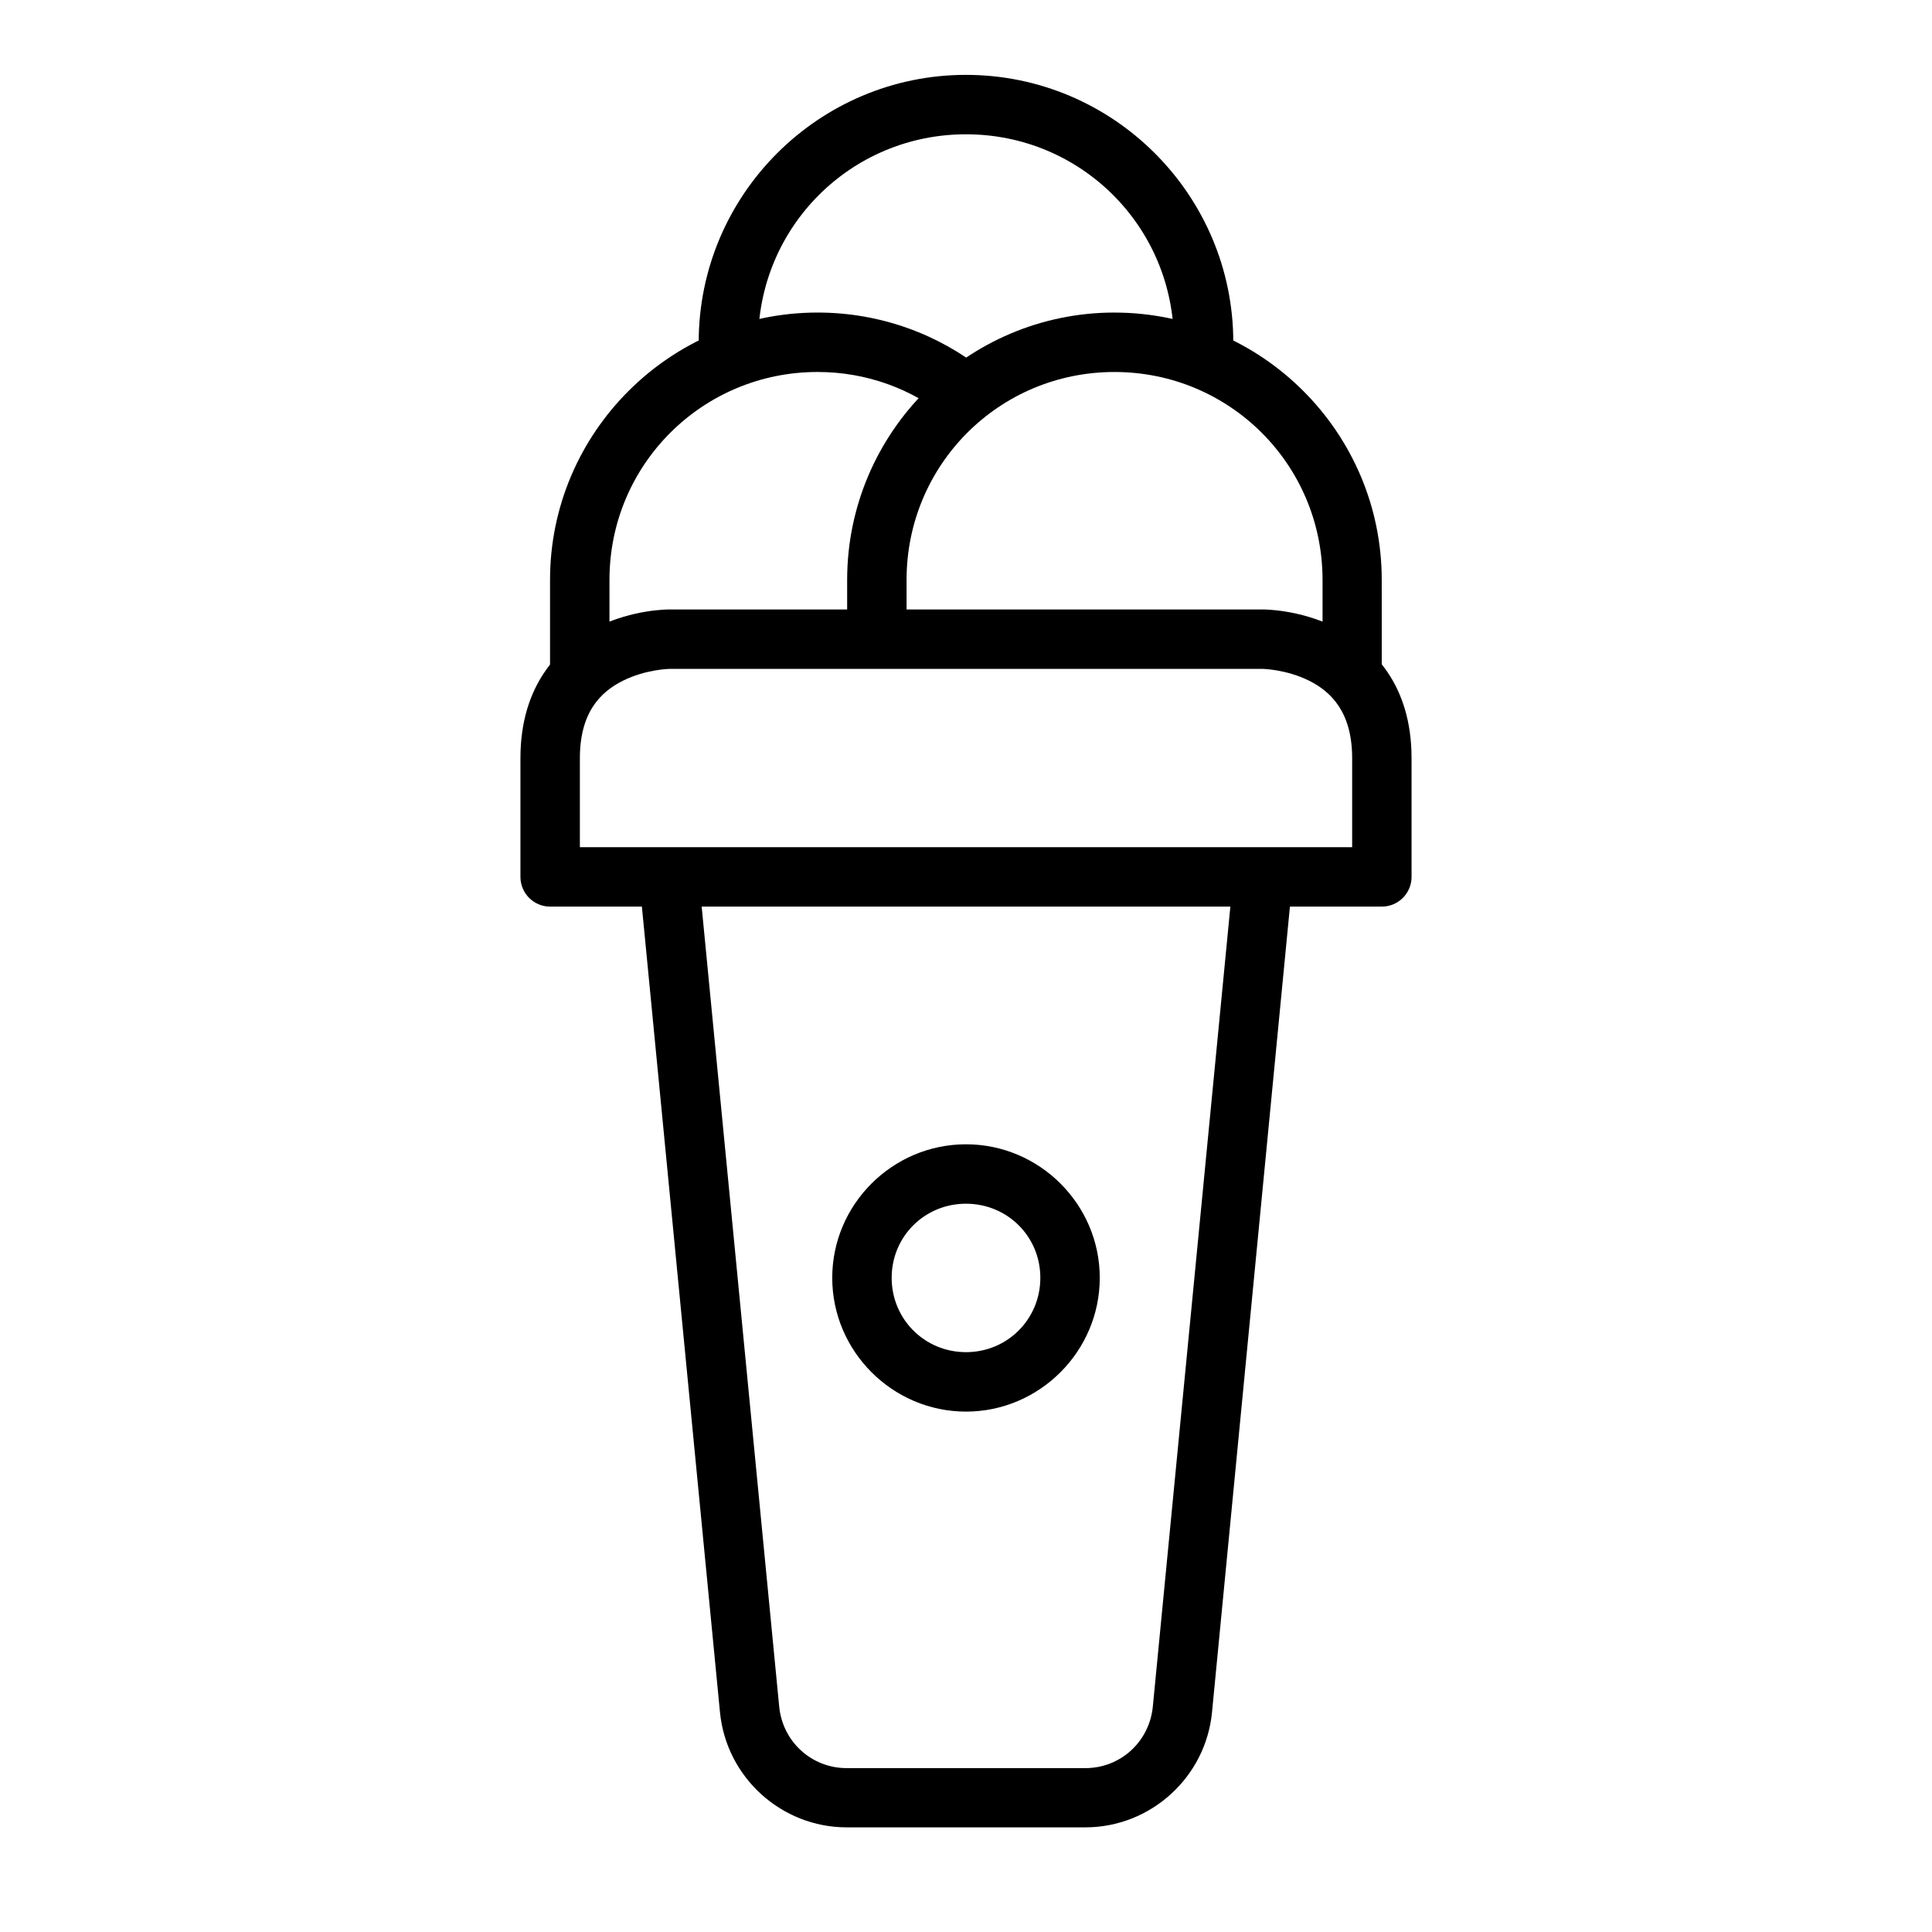 <?xml version="1.0" encoding="UTF-8"?>
<!-- The Best Svg Icon site in the world: iconSvg.co, Visit us! https://iconsvg.co -->
<svg fill="#000000" width="800px" height="800px" version="1.1" viewBox="144 144 512 512" xmlns="http://www.w3.org/2000/svg">
 <g>
  <path d="m321.26 305.52s-9.484-0.109-19.234 4.766-20.105 15.102-20.105 34.633v31.496c0.016 4.324 3.519 7.828 7.844 7.844h220.41c4.348 0.016 7.887-3.496 7.902-7.844v-31.496c0-19.582-10.355-29.758-20.105-34.633s-19.234-4.766-19.234-4.766zm0 15.746h157.48s6.207 0.141 12.203 3.137c5.996 2.996 11.391 8.539 11.391 20.512v23.598h-204.66v-23.594c0-12.047 5.394-17.516 11.391-20.512 5.992-3 12.199-3.141 12.199-3.141z"/>
  <path d="m329.11 375.6-15.691 1.57 21.383 220.59c1.668 17.238 16.27 30.508 33.586 30.508h63.223c17.32 0 31.918-13.27 33.586-30.508l21.332-220.59-15.629-1.566-21.387 220.64c-0.898 9.305-8.551 16.328-17.898 16.328h-63.223c-9.348 0-16.996-7.023-17.898-16.328z"/>
  <path d="m439.34 226.83c-39.035 0-70.836 31.801-70.836 70.836v15.75h15.746v-15.746c0-30.527 24.562-55.09 55.09-55.09s55.148 24.562 55.148 55.09v23.594h15.691l-0.004-23.594c0-39.035-31.801-70.836-70.836-70.836z"/>
  <path d="m360.66 226.83c-39.035 0-70.895 31.801-70.895 70.836v23.594h15.75v-23.59c0-30.527 24.621-55.09 55.148-55.09 13.074 0 24.961 4.516 34.402 12.086l9.875-12.32c-12.125-9.719-27.562-15.516-44.281-15.516z"/>
  <path d="m400 163.84c-39.035 0-70.836 31.801-70.836 70.836l-0.004 4.594h15.75v-4.59c0-30.527 24.562-55.09 55.09-55.09s55.09 24.562 55.09 55.09v4.59h15.746v-4.59c0-39.035-31.801-70.836-70.836-70.836z"/>
  <path d="m400 447.25c-19.473 0-35.449 15.918-35.449 35.391 0 19.473 15.977 35.449 35.449 35.449s35.449-15.977 35.449-35.449c0-19.473-15.977-35.391-35.449-35.391zm0 15.746c10.961 0 19.699 8.68 19.699 19.641 0 10.961-8.738 19.699-19.699 19.699-10.961 0-19.699-8.738-19.699-19.699 0-10.961 8.738-19.641 19.699-19.641z"/>
 </g>
</svg>
